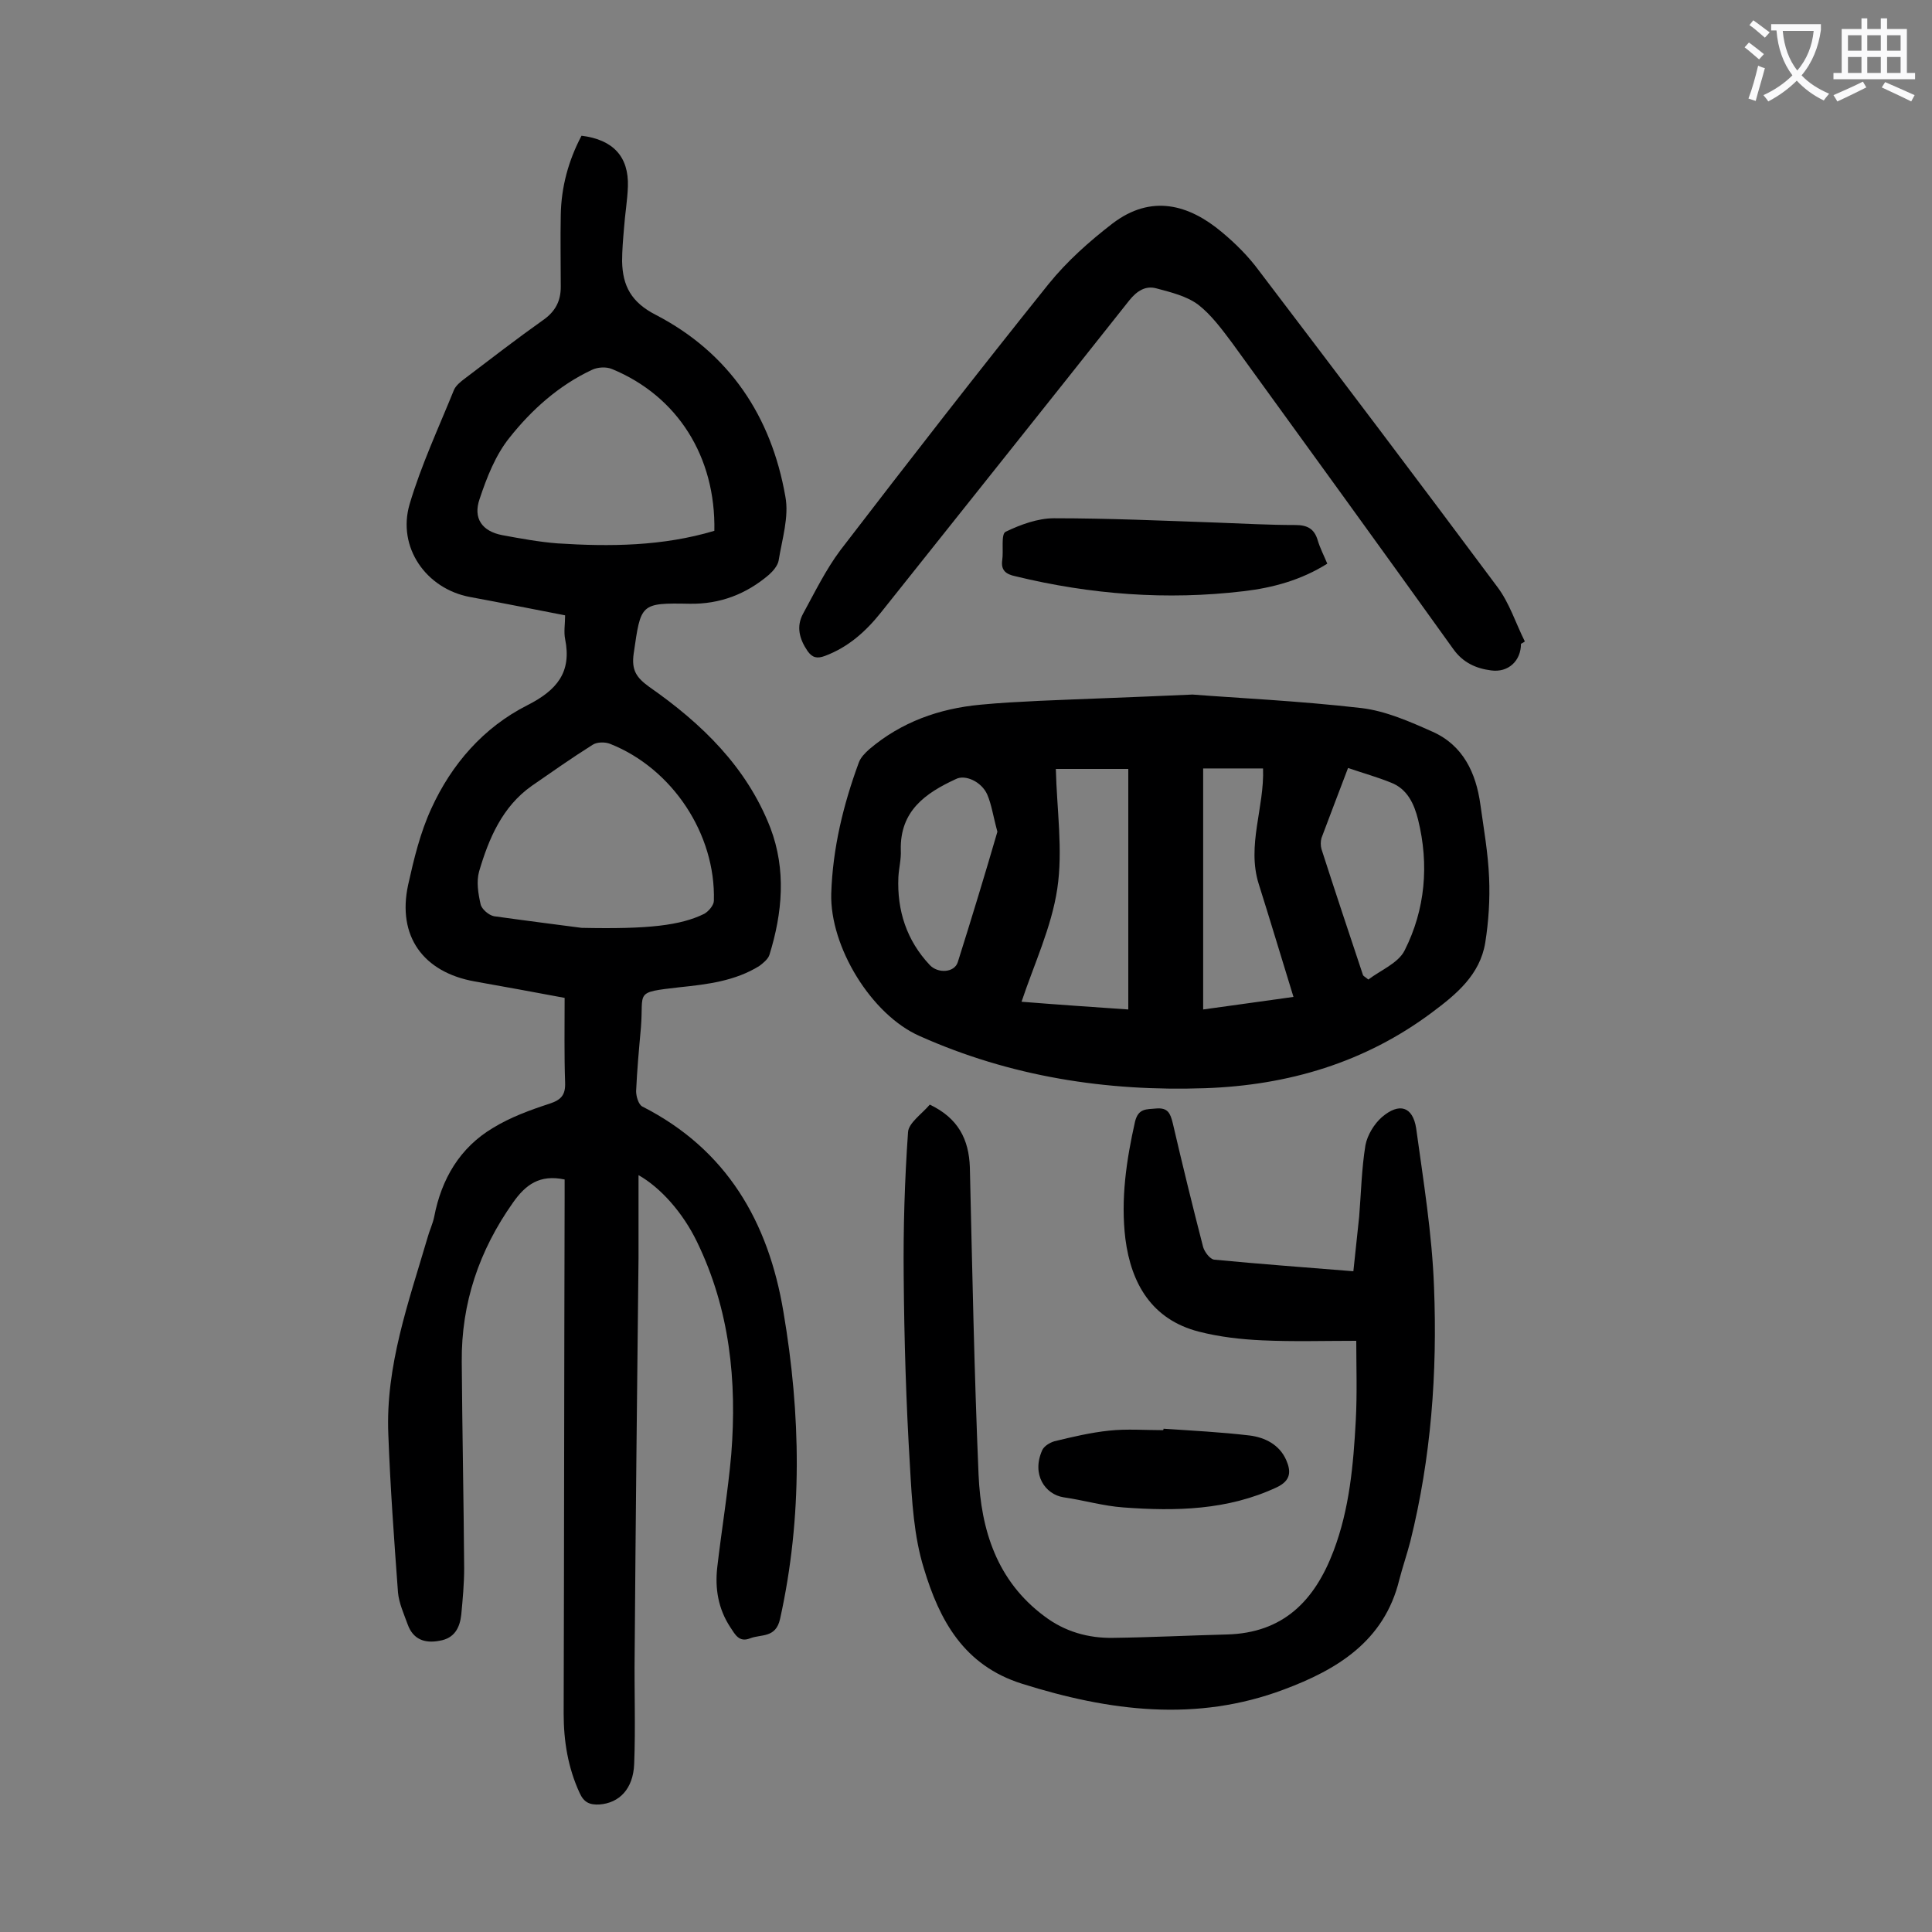<svg enable-background="new 0 0 400 400" viewBox="0 0 400 400" xmlns="http://www.w3.org/2000/svg"><rect x="0" y="0" width="400" height="400" fill="#808080" stroke="none"/><g fill="#000001"><path d="m116.9 244.2c-5.2-1.1-8.1 1.1-10.7 4.8-7 9.9-10.7 20.8-10.6 32.9.1 14.3.4 28.5.5 42.8 0 3.2-.3 6.4-.6 9.6-.3 2.7-1.4 4.9-4.5 5.4-3.1.6-5.5-.3-6.6-3.4-.8-2.2-1.8-4.4-2-6.6-.8-10.9-1.6-21.8-2-32.7-.6-14.2 4.2-27.4 8.1-40.7.4-1.5 1.1-2.9 1.4-4.4 1.5-7.8 5.3-14.3 12.2-18.4 3.6-2.2 7.7-3.7 11.7-5 2.4-.8 3.3-1.8 3.2-4.4-.2-5.7-.1-11.5-.1-17.5-6.3-1.2-12.5-2.3-18.6-3.4-10.7-1.9-16.1-9.4-13.8-20 1.2-5.4 2.5-10.8 4.8-15.8 4.2-9.2 10.8-16.8 19.9-21.4 6.1-3.1 9.2-6.8 7.8-13.7-.3-1.5 0-3.1 0-4.9-6.7-1.3-13.2-2.6-19.7-3.8-9.1-1.7-15.1-10.3-12.5-19.2 2.4-8.1 6-15.8 9.2-23.7.4-.9 1.4-1.7 2.2-2.3 5.4-4.1 10.7-8.2 16.2-12.1 2.6-1.8 3.7-4 3.7-6.9 0-5-.1-9.9 0-14.9.1-5.8 1.6-11.3 4.3-16.4 6.5.8 9.8 4.3 9.6 10.5-.1 2.9-.6 5.7-.8 8.6-.2 2.3-.4 4.6-.4 6.9.1 5.1 1.9 8.5 7 11.1 15.2 7.9 23.9 21 26.8 37.6.8 4.2-.7 8.9-1.4 13.3-.2 1-1.1 2.1-2 2.9-4.7 4-10.1 6.1-16.4 6-10.3-.2-10.1 0-11.6 10.3-.5 3.5.6 5 3.2 6.9 10.9 7.6 20.2 16.6 25.1 29.2 3.3 8.7 2.5 17.6-.2 26.3-.3.9-1.3 1.7-2.1 2.3-5 3.1-10.7 3.8-16.5 4.4-9.5 1.1-7.4.8-8 8.3-.4 4.4-.8 8.8-1 13.2 0 1.1.5 2.8 1.3 3.2 17.5 8.9 26.1 23.9 29.2 42.5 3.6 21.2 4 42.4-.7 63.6-.9 4-3.9 3.1-6.2 4s-3.1-.8-4.1-2.3c-2.5-3.8-3.2-8-2.7-12.4.9-7.8 2.2-15.5 2.9-23.4 1.2-15.2-.3-30-7.1-44-2.9-6-7.5-11.2-12.1-13.8v17.1c-.3 27.3-.6 54.6-.8 81.9-.1 7.6.2 15.3-.1 22.9-.2 5.2-3.1 8.1-7.2 8.4-2 .1-3.2-.4-4.1-2.4-2.4-5.2-3.3-10.7-3.3-16.4.1-35.5.1-71 .2-106.5 0-1.5 0-2.8 0-4.1zm3.5-52.1c13.9.3 20.5-.5 25.4-2.9.9-.5 2-1.8 2-2.7.4-13.8-8.6-27.4-21.5-32.5-1-.4-2.7-.4-3.6.2-4.3 2.7-8.4 5.6-12.6 8.5-6.1 4.3-8.9 10.9-10.9 17.7-.6 2.1-.2 4.6.3 6.8.2 1 1.7 2.3 2.8 2.5 7.2 1 14.3 1.9 18.1 2.4zm27.5-82.2c.3-15.3-7.6-27.9-21.2-33.5-1.2-.5-3-.4-4.2.2-6.8 3.2-12.4 8.2-17 14-2.9 3.6-4.7 8.2-6.2 12.7-1.4 4 .5 6.7 4.7 7.5 3.8.7 7.6 1.4 11.4 1.7 10.9.7 21.8.6 32.5-2.6z"/><path d="m246.9 143.8c8.9.7 22 1.3 35 2.8 5 .6 10 2.8 14.7 4.9 6.3 2.8 9 8.5 9.9 15.1.7 5 1.6 10.1 1.8 15.1.2 4.5-.1 9.1-.8 13.5-1.1 6.6-5.9 10.6-11 14.4-13.9 10.4-29.8 15.1-47 15.7-20.5.7-40.3-2.4-59.1-10.8-10-4.4-18.6-18.5-18.3-29.5.3-9.4 2.5-18.4 5.7-27.1.4-1.1 1.3-2 2.2-2.8 6.6-5.6 14.4-8.4 23-9.2 4.1-.4 8.2-.6 12.2-.8 9.1-.4 18.3-.7 31.7-1.3zm-13.3 65.2c0-17 0-33.4 0-49.8-5.5 0-10.4 0-15 0 .2 8.4 1.5 16.8.3 24.8s-4.8 15.6-7.4 23.4c7.5.6 14.8 1.1 22.1 1.6zm15.5-49.9v49.9c6.6-.9 12.9-1.8 18.7-2.6-2.5-8.1-4.8-15.8-7.2-23.4-2.5-8 1.2-15.8.9-23.9-4.3 0-8.2 0-12.4 0zm30-.1c-1.9 5-3.7 9.7-5.5 14.5-.2.7-.2 1.6 0 2.3 2.8 8.7 5.7 17.4 8.6 26.1.1.2.5.4 1.1.9 2.5-1.9 6.2-3.4 7.5-6 4.3-8.5 5.1-17.8 2.8-27.1-.8-3.2-2.2-6.4-5.7-7.7-2.7-1.1-5.6-1.9-8.8-3zm-72.6 13.2c-.9-3.3-1.2-5.6-2.1-7.7-1.2-2.7-4.6-4.2-6.5-3.2-6.3 2.9-11.6 6.6-11.4 14.7.1 1.9-.4 3.7-.5 5.6-.3 6.9 1.7 13.1 6.5 18.2 1.7 1.8 5.1 1.6 5.8-.6 2.9-9.2 5.7-18.4 8.2-27z"/><path d="m192.5 228.7c5.9 2.8 8.1 7.2 8.3 13 .5 21.2.9 42.4 1.8 63.6.5 11.5 3.8 22 13.6 29.3 4.2 3.2 9.1 4.6 14.3 4.5 7.8-.1 15.7-.5 23.5-.7 11.7-.3 18.2-7 22.1-17.3 3.3-8.7 4.1-17.8 4.6-27 .3-5.6.1-11.2.1-16.5-6.7 0-13.1.2-19.5-.1-4.4-.2-8.8-.7-13.1-1.8-9.7-2.5-14-9.9-15.2-19.2-1-8.2.2-16.3 2-24.3.7-2.8 2.4-2.5 4.4-2.7 2.4-.2 2.9 1 3.4 3 2 8.6 4.1 17.2 6.3 25.7.3 1 1.4 2.5 2.3 2.6 9.4.9 18.9 1.6 28.8 2.4.4-3.9.8-7.6 1.2-11.3.4-4.9.5-9.9 1.3-14.8.4-2.1 1.8-4.4 3.4-5.8 3.6-3.1 6.4-2.2 7.1 2.3 1.5 10.9 3.3 21.9 3.7 32.9.7 17.7-.6 35.3-4.9 52.6-.7 2.7-1.6 5.3-2.3 8-3.1 12.7-12.9 18.6-23.9 22.7-18.1 6.8-36.1 4.5-54.2-1.2-12.1-3.8-17.1-13.2-20.3-23.8-2.1-6.7-2.5-14.1-2.9-21.2-.8-13.1-1.2-26.3-1.3-39.4-.1-9.9.2-19.9.9-29.8.1-1.9 2.9-3.8 4.5-5.7z"/><path d="m314.9 133.3c0 3.5-2.6 6-6.2 5.5-3.1-.4-5.8-1.6-7.8-4.4-15.2-21.2-30.5-42.3-45.8-63.4-2.1-2.8-4.3-5.8-7-7.9-2.4-1.8-5.7-2.6-8.7-3.4-2.2-.6-4 .5-5.6 2.5-17.1 21.6-34.3 43.1-51.4 64.6-3.2 4-6.8 7.2-11.6 9-1.6.6-2.6.4-3.6-1-1.7-2.5-2.4-5.1-.9-7.8 2.4-4.4 4.7-9.1 7.7-13.1 14.2-18.5 28.5-36.9 43.1-55.1 3.8-4.7 8.4-8.8 13.2-12.5 8.1-6.2 15.9-3.9 22.6 1.7 2.9 2.4 5.6 5.1 7.8 8.1 16.5 21.7 33 43.5 49.3 65.4 2.5 3.3 3.8 7.5 5.7 11.3-.2.2-.5.3-.8.5z"/><path d="m274.8 116.7c-5.4 3.4-11.3 5-17.3 5.7-15.9 1.9-31.7.7-47.3-3.1-1.9-.4-3-1.2-2.7-3.3.3-2-.3-5.4.7-5.9 3.1-1.5 6.7-2.8 10-2.8 11.3 0 22.5.5 33.8.9 5.4.2 10.8.5 16.2.5 2.5 0 3.9.8 4.6 3.1.5 1.7 1.3 3.2 2 4.9z"/><path d="m240.9 295.8c5.9.4 11.9.7 17.8 1.4 3.2.4 6.2 1.9 7.6 5.1 1 2.3 1 4.2-1.9 5.6-10.2 4.8-21 5-31.8 4.2-4.2-.3-8.2-1.5-12.4-2.1-3.8-.6-6.7-4.7-4.4-9.8.4-.8 1.5-1.5 2.5-1.8 3.7-.9 7.5-1.8 11.3-2.2 3.7-.4 7.5-.1 11.2-.1.1-.1.1-.2.1-.3z"/></g><path d="m362.1 8.8c1.1.8 2.1 1.6 3.1 2.4l-1 1.1c-1.3-1.1-2.3-2-3-2.5zm1.9 4.8c.5.2.9.4 1.4.5-.6 2.3-1.3 4.5-1.9 6.8l-1.5-.5c.8-2.1 1.4-4.3 2-6.8zm-1-9.4c1.3.9 2.4 1.8 3.4 2.5l-1 1.1c-1.4-1.2-2.4-2.1-3.2-2.6zm3.7 2.2v-1.4h10.3v1.2c-.5 3.6-1.8 6.8-4 9.4 1.5 1.6 3.4 2.8 5.7 3.8-.3.4-.7.8-1.1 1.4-2.3-1.1-4.1-2.5-5.6-4.1-1.6 1.6-3.6 3.1-5.9 4.3-.3-.5-.7-.9-1-1.3 2.4-1.1 4.4-2.5 6-4.1-1.9-2.5-3-5.6-3.3-9.3h-1.1zm8.8 0h-6.4c.3 3.3 1.3 6 3 8.2 2-2.3 3.1-5.1 3.4-8.2z" fill="#fafafb"/><path d="m385.3 3.8h1.3v2.2h2.8v-2.2h1.3v2.2h4.1v9.1h1.7v1.3h-16.9v-1.3h1.7v-9.1h4.1v-2.2zm.4 13.1.7 1.2c-1.8.9-3.8 1.9-6 2.9-.2-.4-.5-.8-.8-1.3 2.3-1 4.3-1.9 6.1-2.8zm-3.1-6.4h2.8v-3.2h-2.8zm0 4.6h2.8v-3.3h-2.8zm4-4.6h2.8v-3.2h-2.8zm0 4.6h2.8v-3.3h-2.8zm3.7 1.9c2.1.9 4.1 1.8 6.1 2.7l-.7 1.3c-2.2-1.1-4.2-2-6.1-2.9zm3.2-9.7h-2.8v3.2h2.8zm-2.8 7.8h2.8v-3.3h-2.8z" fill="#fafafb"/></svg>